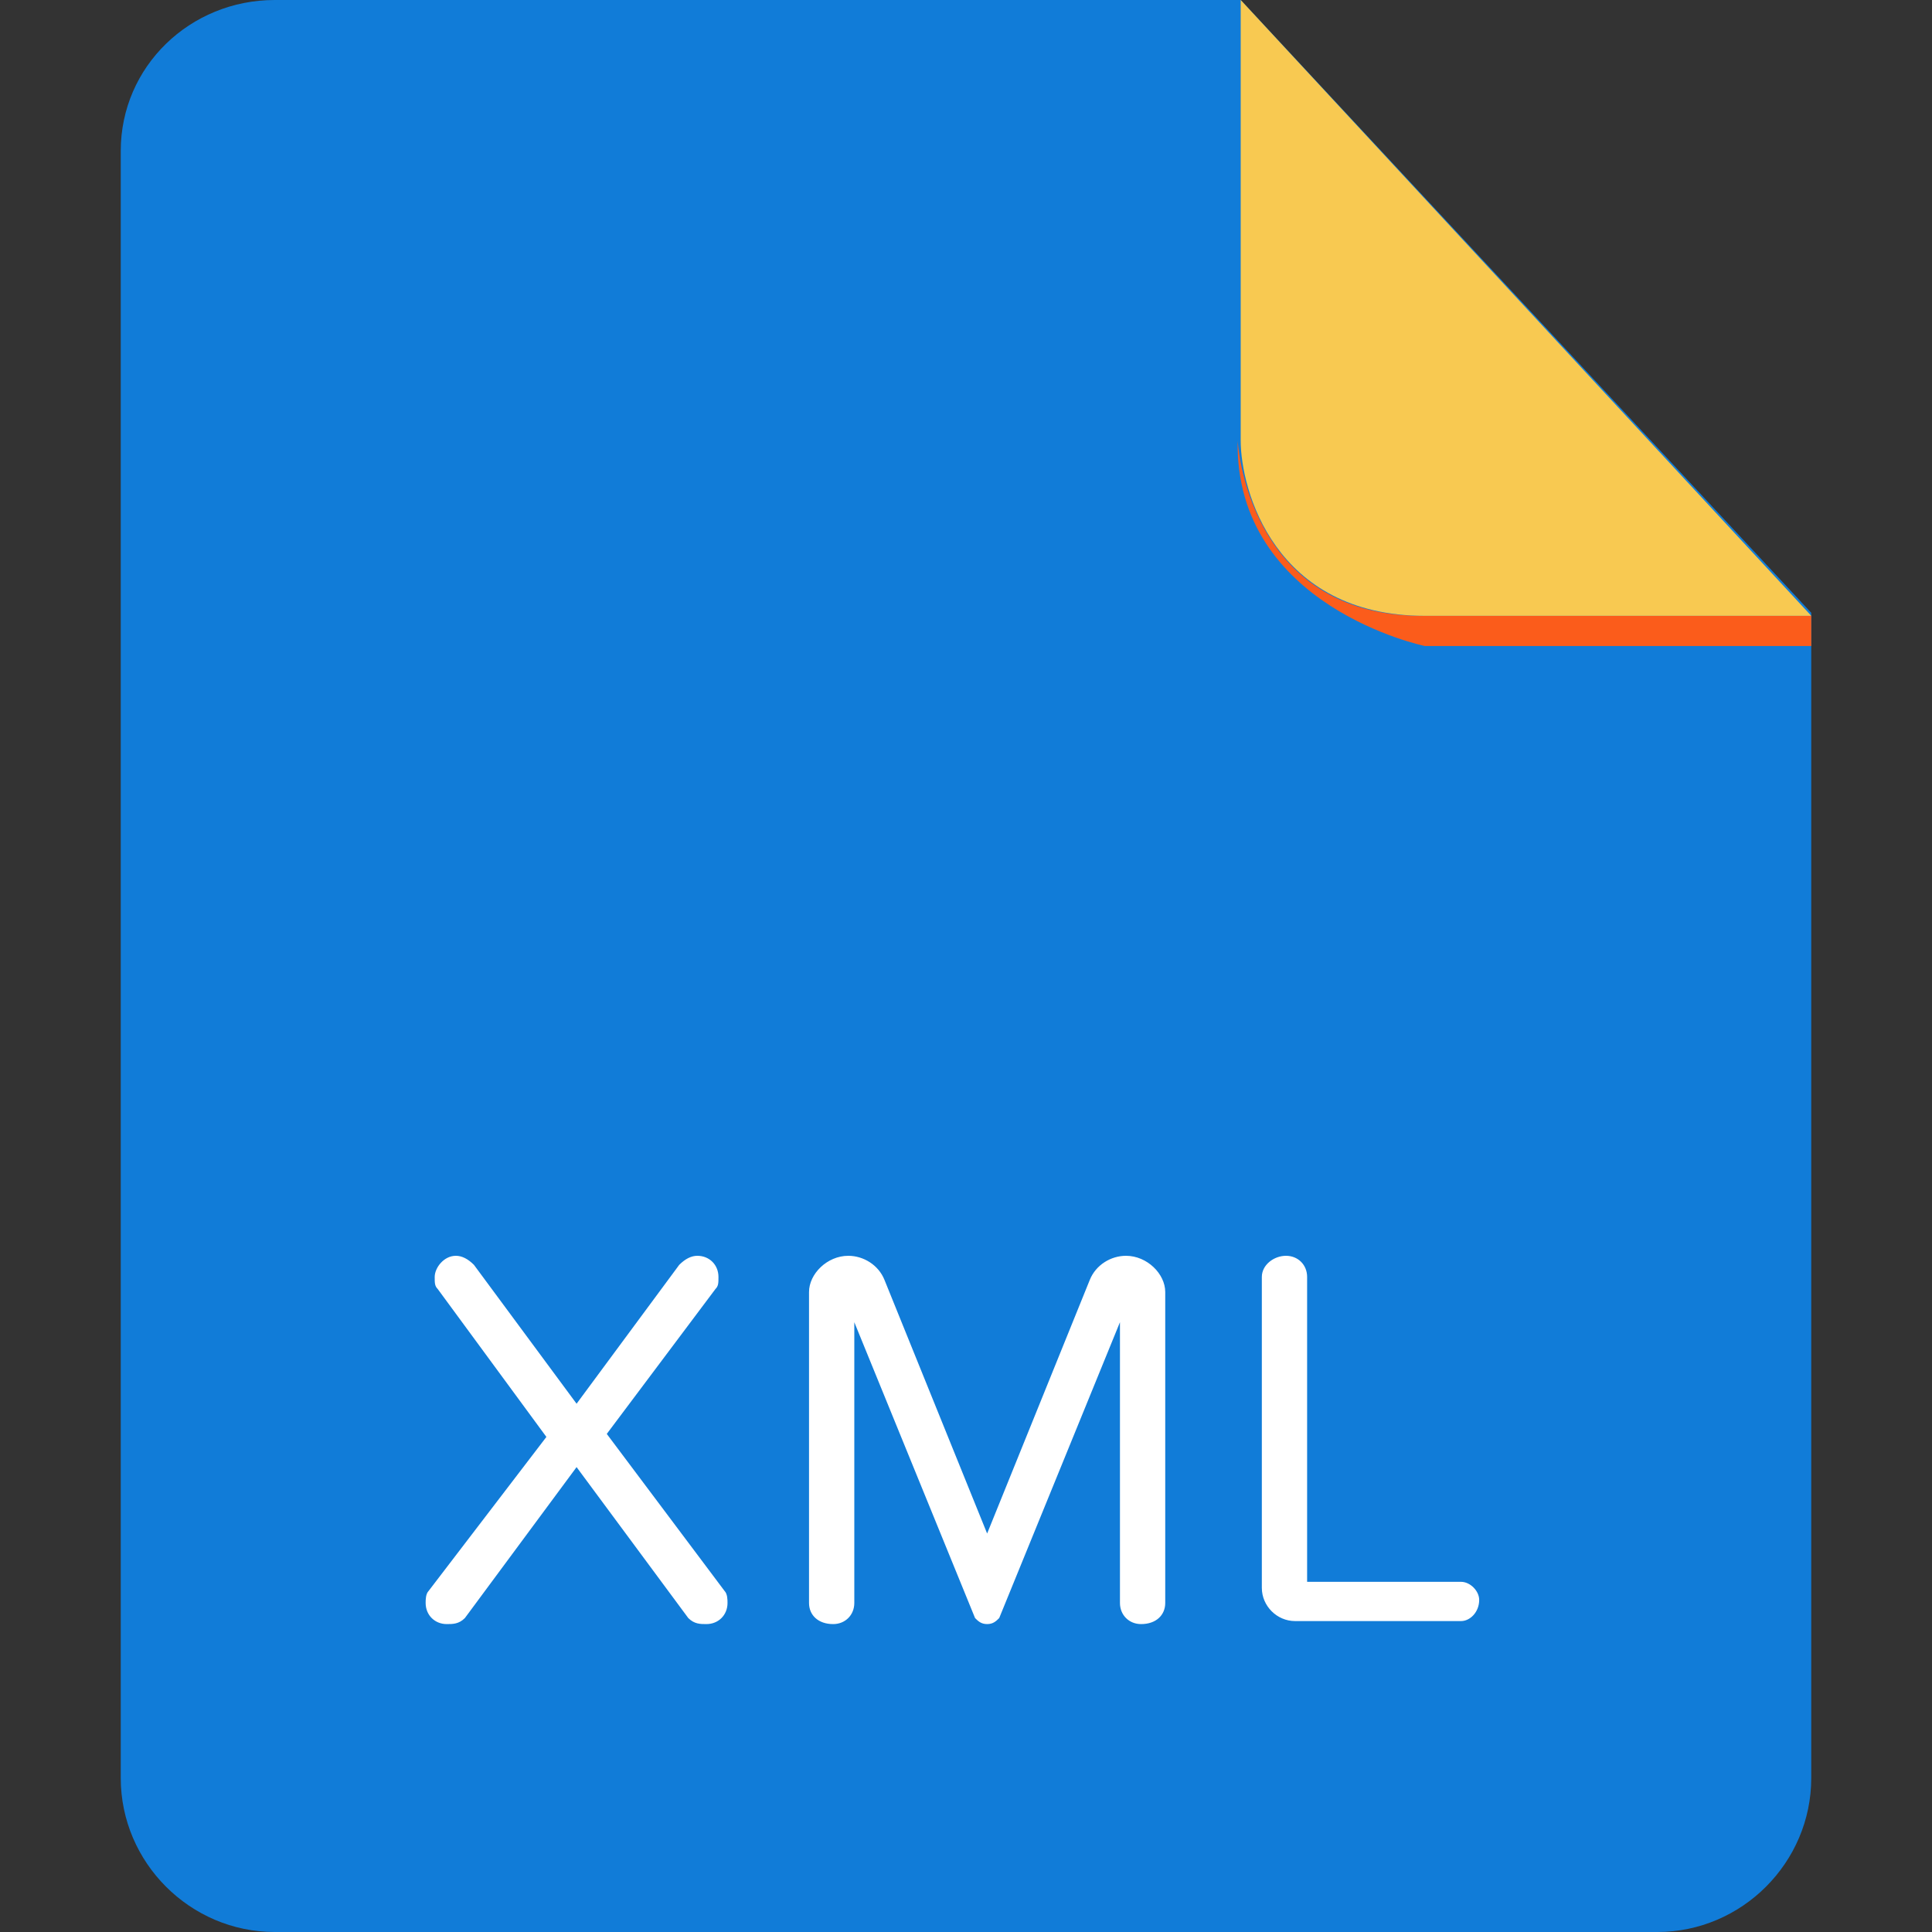<?xml version="1.0" standalone="no"?><!DOCTYPE svg PUBLIC "-//W3C//DTD SVG 1.1//EN" "http://www.w3.org/Graphics/SVG/1.1/DTD/svg11.dtd"><svg t="1517372429285" class="icon" style="" viewBox="0 0 1024 1024" version="1.1" xmlns="http://www.w3.org/2000/svg" p-id="35357" xmlns:xlink="http://www.w3.org/1999/xlink" width="48" height="48"><rect x="0" y="0" width="1024" height="1024" fill="#333333" stroke="none"/><defs><style type="text/css"></style></defs><path d="M145.6 0C100.8 0 64 35.2 64 80v862.4C64 987.2 100.8 1024 145.6 1024h732.8c44.8 0 81.6-36.8 81.6-81.6V324.8L657.6 0h-512z" fill="#117cd8" p-id="35358" data-spm-anchor-id="a313x.7781069.0.i77" class=""></path><path d="M960 326.4v16H755.2s-100.8-20.8-99.2-108.8c0 0 4.8 92.8 97.6 92.8H960z" fill="#FB5C1B" p-id="35359"></path><path d="M657.6 0v233.6c0 25.6 17.6 92.8 97.6 92.8H960L657.6 0z" fill="#f8c951" p-id="35360" data-spm-anchor-id="a313x.7781069.0.i78" class="selected"></path><path d="M374.4 860.8c-3.2 0-6.4 0-9.6-3.2l-59.2-80-59.2 80c-3.2 3.2-6.4 3.2-9.6 3.2-6.4 0-11.2-4.8-11.2-11.2 0-1.6 0-4.8 1.6-6.4l62.4-81.6-57.6-78.4c-1.6-1.6-1.6-3.2-1.6-6.4 0-4.8 4.8-11.2 11.2-11.2 3.2 0 6.4 1.6 9.6 4.8l54.4 73.6 54.4-73.6c3.2-3.2 6.4-4.8 9.6-4.8 6.4 0 11.2 4.8 11.2 11.2 0 3.2 0 4.8-1.6 6.4l-57.6 76.8 62.4 83.2c1.6 1.6 1.6 4.8 1.6 6.4 0 6.4-4.8 11.2-11.2 11.2z m230.4 0c-6.4 0-11.2-4.8-11.2-11.2v-148.8l-64 156.8c-1.6 1.6-3.2 3.2-6.4 3.2s-4.8-1.6-6.4-3.2l-64-156.8v148.8c0 6.4-4.8 11.2-11.2 11.2-8 0-12.8-4.8-12.8-11.2V684.8c0-9.6 9.6-19.2 20.8-19.2 8 0 16 4.8 19.2 12.8l54.4 134.4 54.4-134.4c3.2-8 11.2-12.8 19.2-12.8 11.2 0 20.8 9.6 20.8 19.2v164.8c0 6.4-4.8 11.2-12.8 11.2z m169.6-1.6h-88c-9.6 0-17.6-8-17.6-17.6V676.8c0-6.4 6.4-11.2 12.8-11.2s11.2 4.8 11.2 11.2v161.6h81.6c4.8 0 9.6 4.8 9.6 9.6 0 6.4-4.8 11.2-9.6 11.2z" fill="#FFFFFF" p-id="35361"></path></svg>